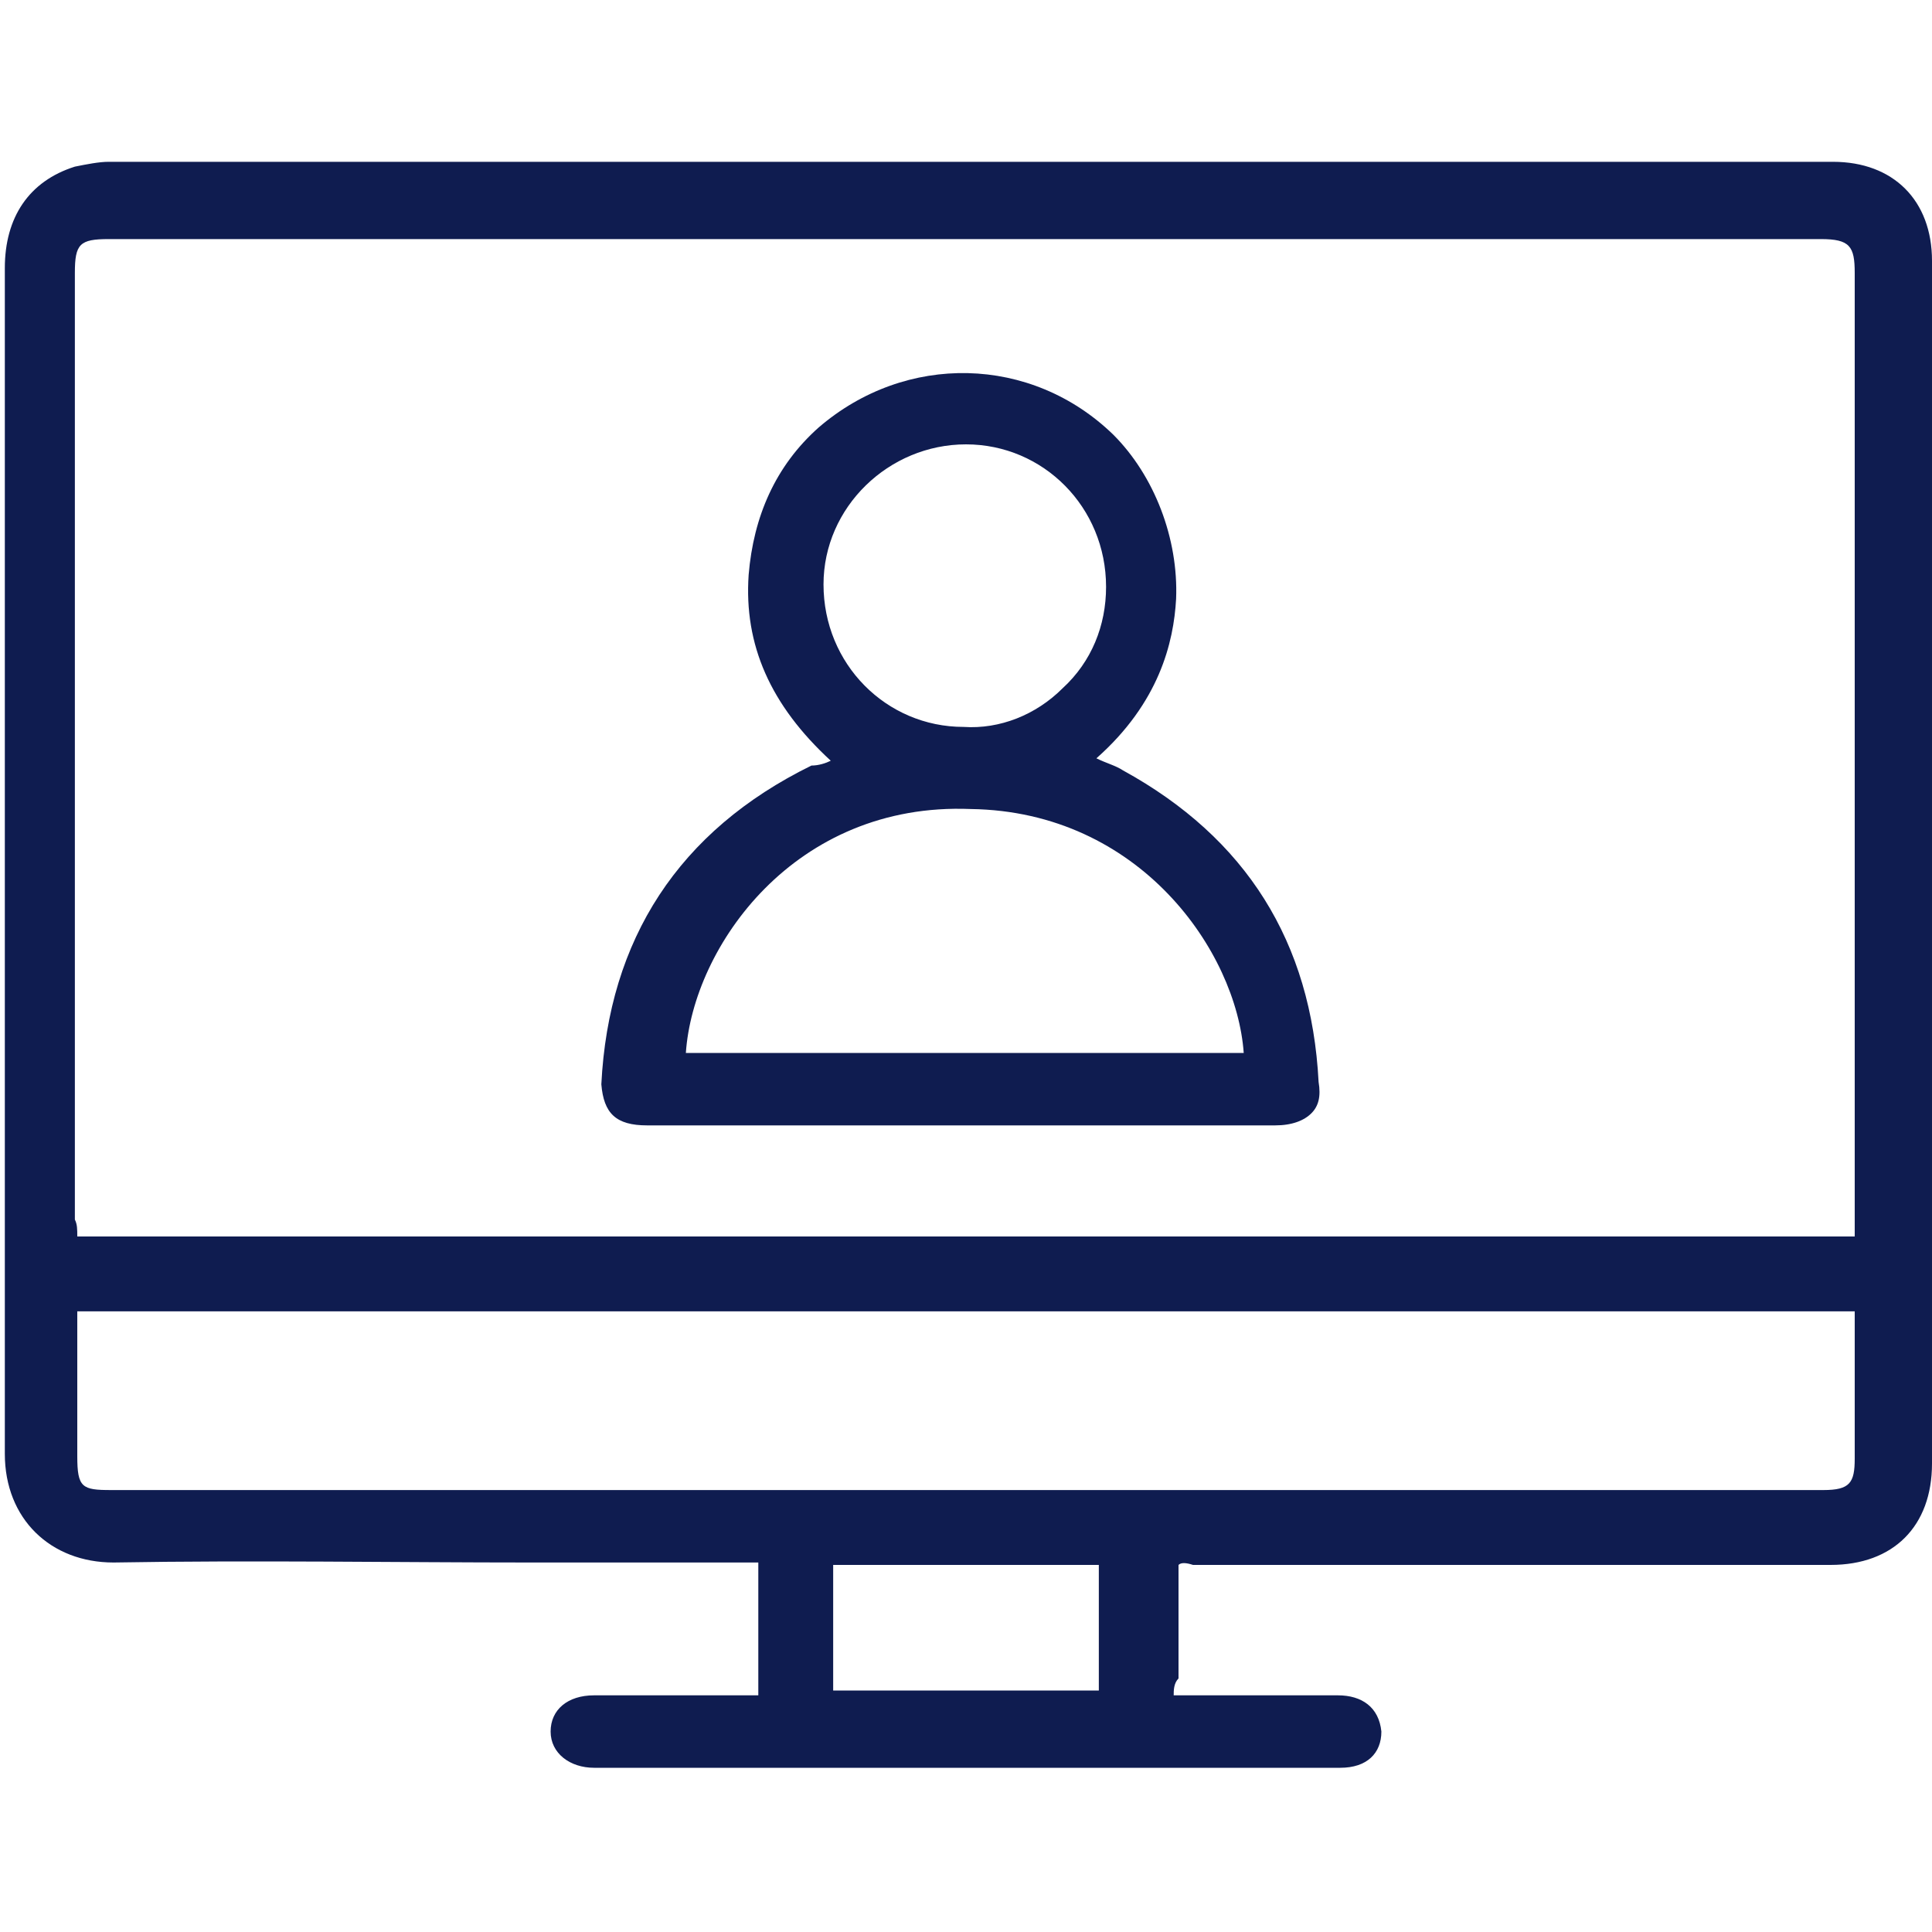 <?xml version="1.0" encoding="utf-8"?>
<!-- Generator: Adobe Illustrator 25.2.0, SVG Export Plug-In . SVG Version: 6.00 Build 0)  -->
<svg version="1.1" id="Ebene_1" xmlns="http://www.w3.org/2000/svg" xmlns:xlink="http://www.w3.org/1999/xlink" x="0px" y="0px"
	 viewBox="0 0 80 80" style="enable-background:new 0 0 80 80;" xml:space="preserve">
<path fill="#0f1c50" d="M75.9,6.7H4.5c-0.4,0-0.9,0.1-1.4,0.2C1.2,7.5,0.2,9,0.2,11.1c0,5.4,0,10.9,0,16.3c0,10.7,0,21.9,0,32.8
	c0,2.7,1.9,4.5,4.5,4.5c5.8-0.1,11.7,0,17.3,0c2.9,0,5.8,0,8.7,0h0.7v5.5h-6.8c-1.1,0-1.8,0.6-1.8,1.5s0.8,1.5,1.8,1.5h30.9
	c1.1,0,1.7-0.6,1.7-1.5c-0.1-1-0.8-1.5-1.8-1.5h-6.8c0-0.2,0-0.5,0.2-0.7l0,0v-3.8c0-0.2,0-0.3,0-0.4c0-0.2,0-0.4,0-0.5
	c0.1-0.1,0.3-0.1,0.6,0l26.4,0c2.6,0,4.2-1.6,4.2-4.2V10.8C80,8.3,78.4,6.7,75.9,6.7z M45.5,64.8v5.2h-11v-5.2H45.5z M4.5,9.9h70.9
	c1.2,0,1.4,0.3,1.4,1.4v39.9H3.2c0-0.3,0-0.5-0.1-0.7V11.3C3.1,10.1,3.3,9.9,4.5,9.9z M76.8,54.3v6.1c0,1-0.2,1.3-1.3,1.3H4.6
	c-1.2,0-1.4-0.1-1.4-1.4v-6H76.8z M26.8,46.6h26c0.7,0,1.2-0.2,1.5-0.5c0.3-0.3,0.4-0.7,0.3-1.3c-0.3-5.8-3-10.1-8.1-12.9
	c-0.3-0.2-0.7-0.3-1.1-0.5c2.6-2.3,3.2-4.8,3.3-6.6c0.1-2.5-0.9-5.1-2.6-6.8c-3.4-3.3-8.6-3.4-12.2-0.3c-1.8,1.6-2.7,3.7-2.9,6.1
	c-0.2,2.9,0.9,5.4,3.4,7.7c-0.2,0.1-0.5,0.2-0.8,0.2c-5.5,2.7-8.4,7.2-8.7,13.2C25,46.1,25.5,46.6,26.8,46.6z M28.4,43.6
	c0.3-4.4,4.5-10.4,11.8-10.1c7,0.1,11,5.9,11.3,10.1H28.4z M40,18.4c3.2,0,5.8,2.6,5.8,5.9c0,1.6-0.6,3.1-1.8,4.2
	c-1.1,1.1-2.6,1.7-4.1,1.6c-3.2,0-5.8-2.6-5.8-5.9C34.1,21,36.8,18.4,40,18.4z"/>
</svg>
